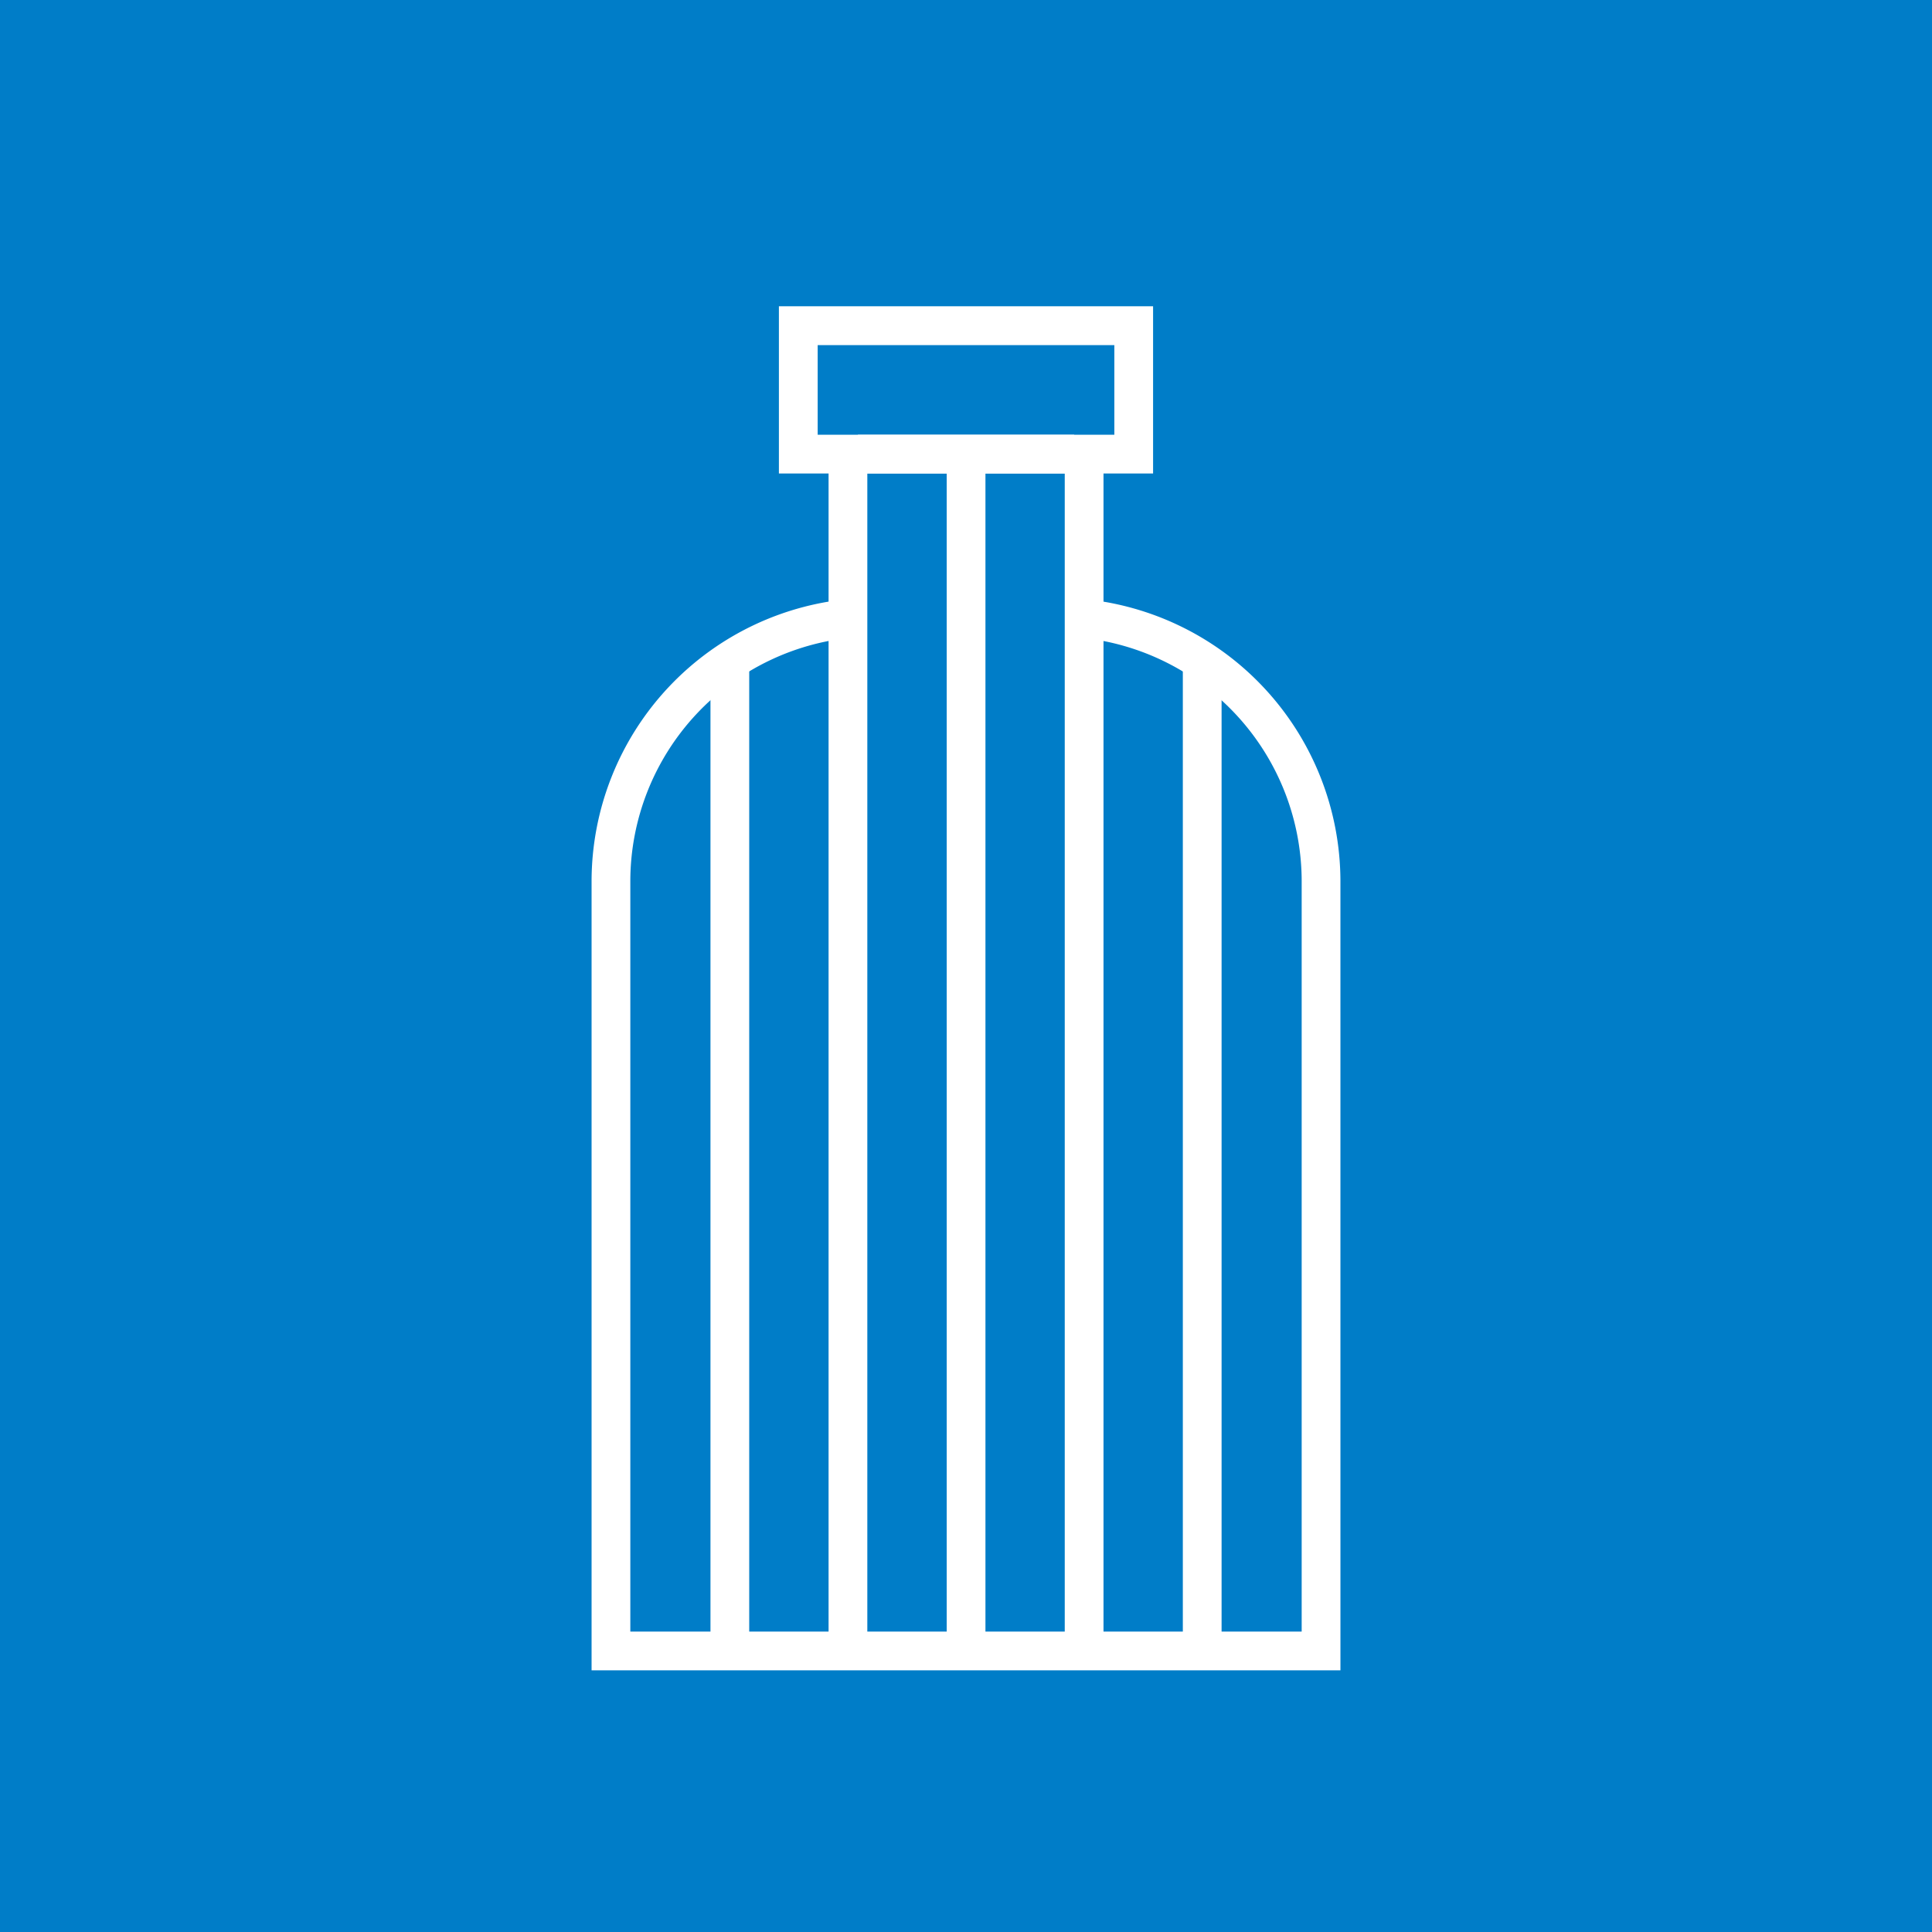 <svg xmlns="http://www.w3.org/2000/svg" width="109.945" height="109.946" viewBox="0 0 109.945 109.946"><g id="Grupo_4279" data-name="Grupo 4279" transform="translate(-1210.669 -2917)"><g id="Grupo_4273" data-name="Grupo 4273" transform="translate(360.285 -68.475)"><rect id="Rect&#xE1;ngulo_6093" data-name="Rect&#xE1;ngulo 6093" width="109.945" height="109.946" transform="translate(850.384 2985.475)" fill="#007dc8"></rect><path id="Trazado_6276" data-name="Trazado 6276" d="M1464.442,184.328h-21.294v-9.516h21.294Zm-19.087-2.205h16.882v-5.1h-16.882Z" transform="translate(-548.439 2828.092)" fill="#fff"></path><rect id="Rect&#xE1;ngulo_6094" data-name="Rect&#xE1;ngulo 6094" width="2.205" height="56.536" transform="translate(890.815 3022.893)" fill="#fff"></rect><rect id="Rect&#xE1;ngulo_6095" data-name="Rect&#xE1;ngulo 6095" width="12.306" height="2.205" transform="translate(899.206 3010.215)" fill="#fff"></rect><path id="Trazado_6277" data-name="Trazado 6277" d="M1476.144,250.815h-42.616V205.891a16.151,16.151,0,0,1,15.082-16.08l.143,2.2a13.941,13.941,0,0,0-13.02,13.879V248.61h38.205V205.891a13.942,13.942,0,0,0-13.021-13.879l.143-2.2a16.152,16.152,0,0,1,15.083,16.08Z" transform="translate(-549.479 2829.715)" fill="#fff"></path><rect id="Rect&#xE1;ngulo_6099" data-name="Rect&#xE1;ngulo 6099" width="2.205" height="56.536" transform="translate(917.696 3022.893)" fill="#fff"></rect><rect id="Rect&#xE1;ngulo_6100" data-name="Rect&#xE1;ngulo 6100" width="2.205" height="68.109" transform="translate(910.976 3011.32)" fill="#fff"></rect><rect id="Rect&#xE1;ngulo_6096" data-name="Rect&#xE1;ngulo 6096" width="2.205" height="68.109" transform="translate(904.258 3011.32)" fill="#fff"></rect><rect id="Rect&#xE1;ngulo_6097" data-name="Rect&#xE1;ngulo 6097" width="2.205" height="68.109" transform="translate(897.536 3011.32)" fill="#fff"></rect></g></g></svg>